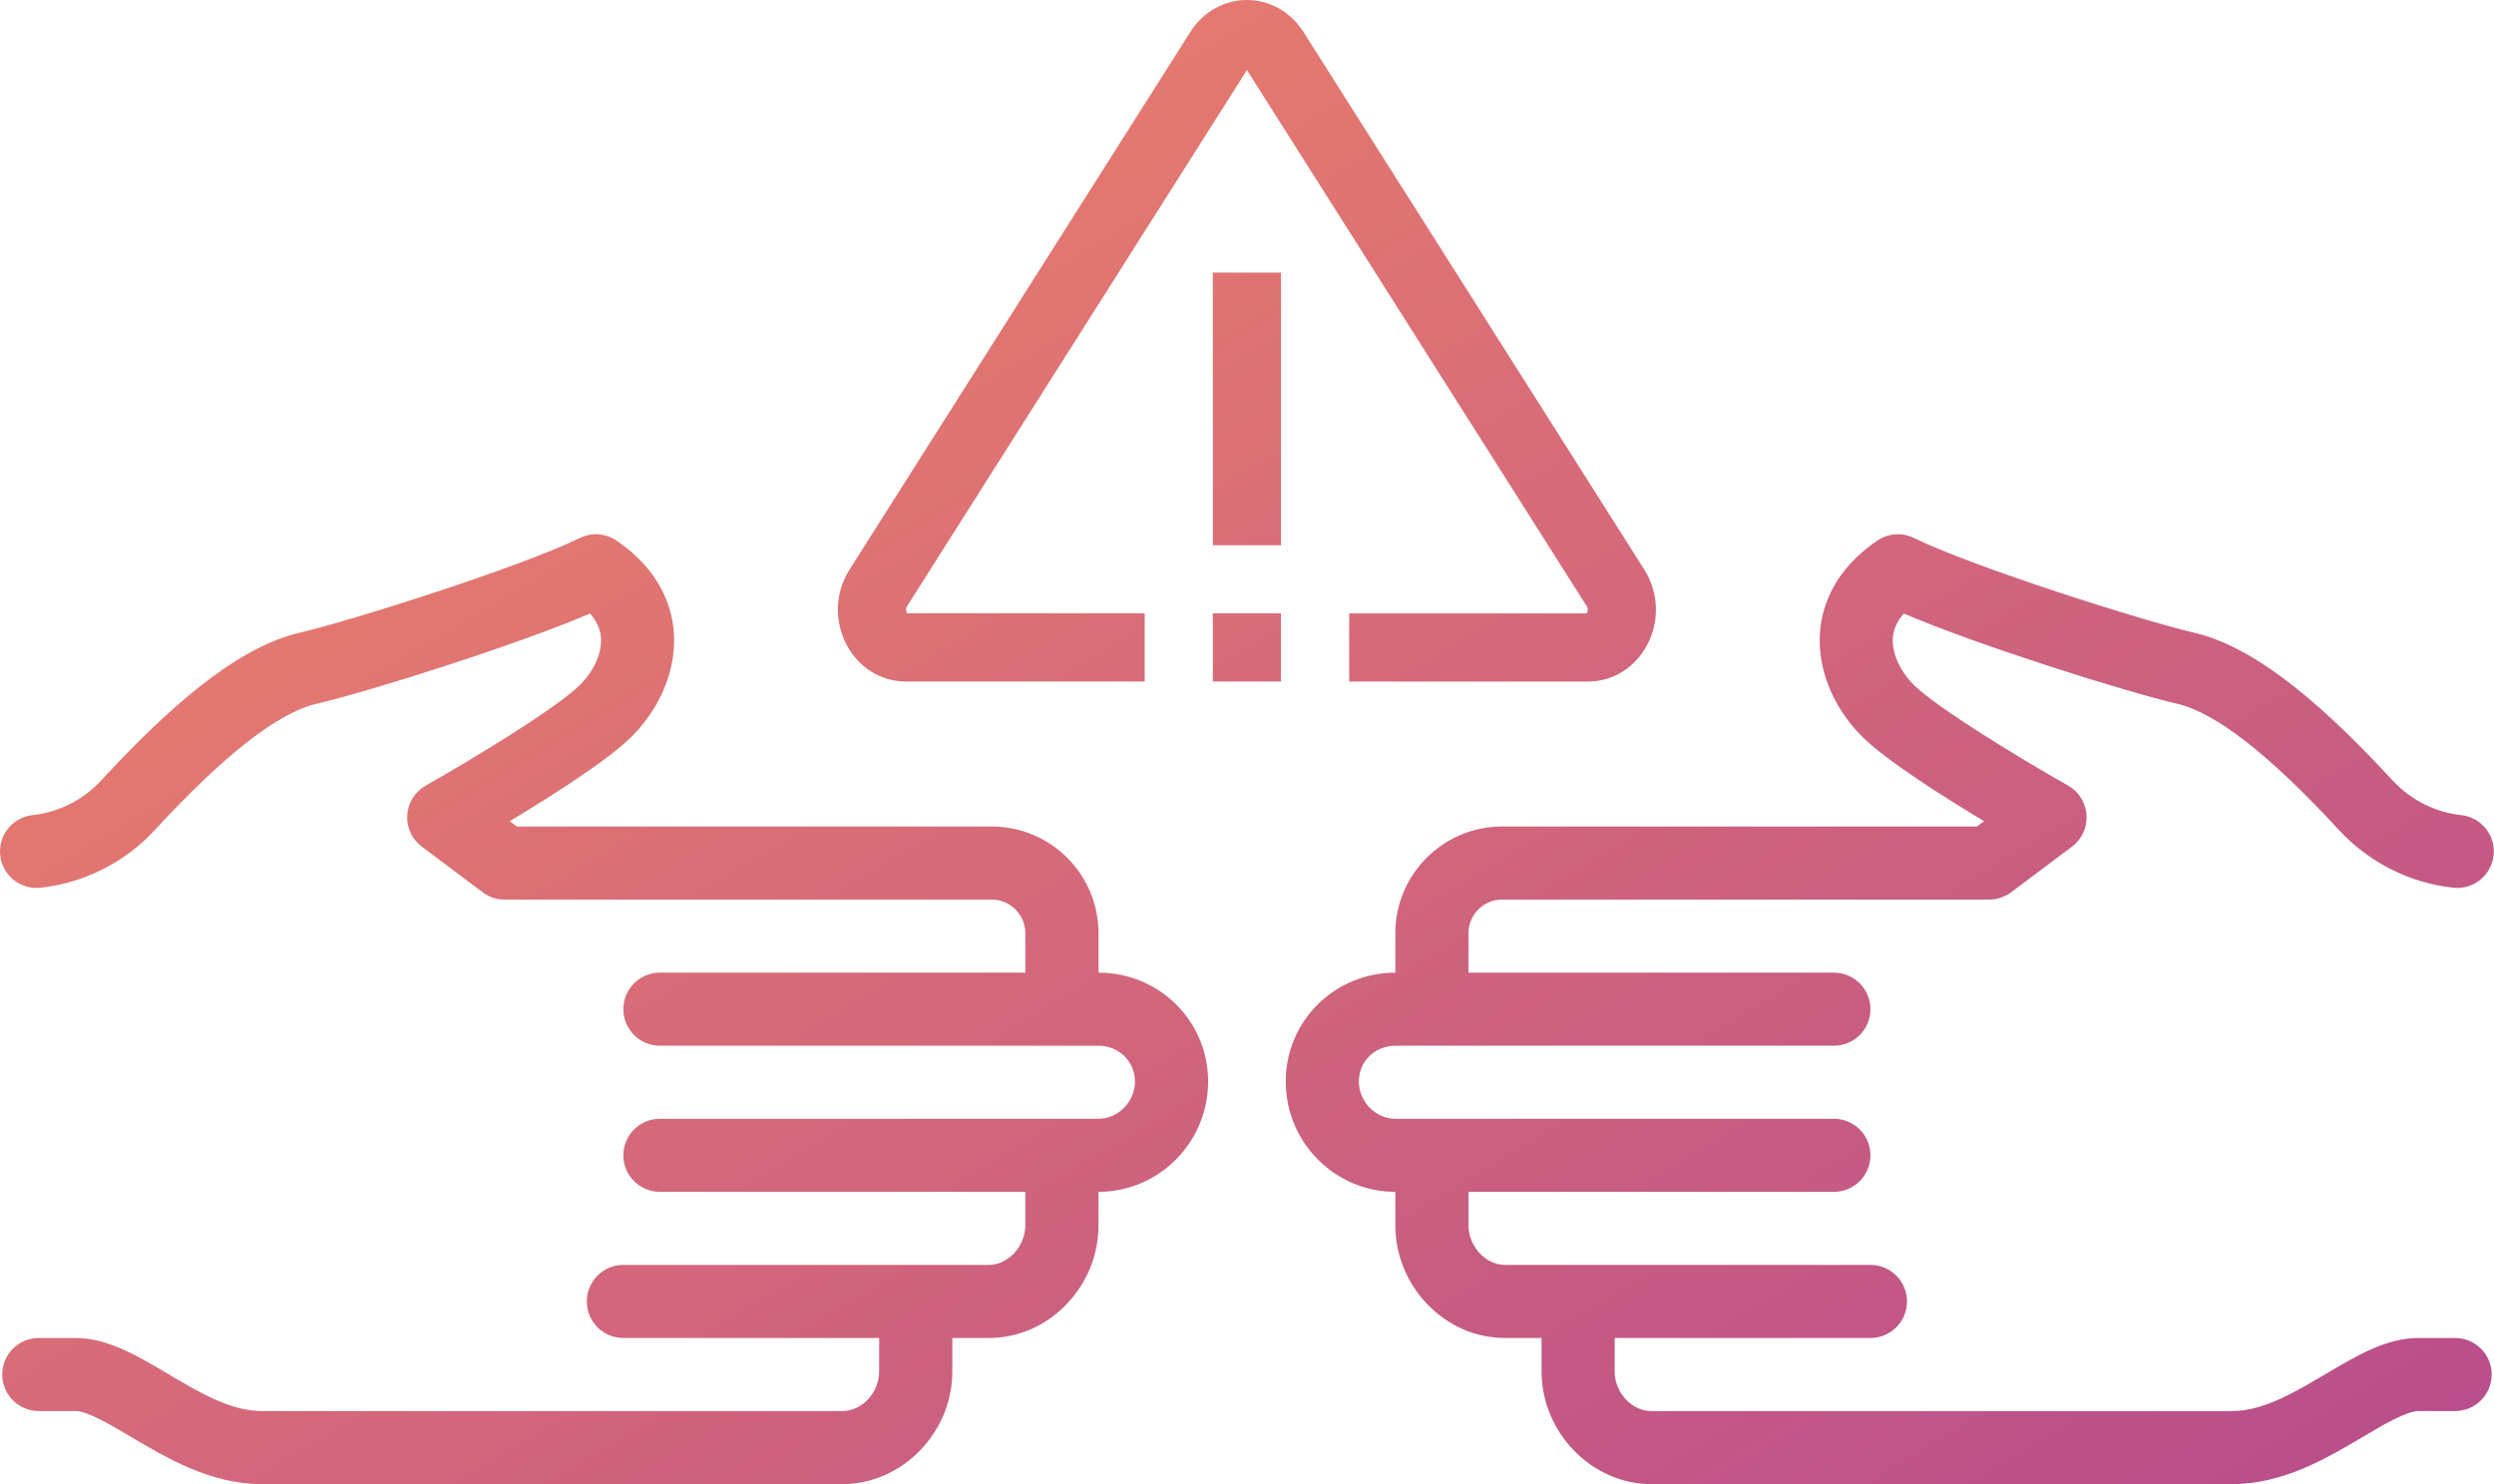 <svg xmlns="http://www.w3.org/2000/svg" width="168" height="100" viewBox="0 0 168 100" fill="none"><path fill-rule="evenodd" clip-rule="evenodd" d="M90.882 45.923H106.966C108.615 45.923 110.092 45.025 110.919 43.523C111.809 41.908 111.75 39.942 110.769 38.391L87.796 2.142C86.947 0.8 85.526 0 83.993 0C82.464 0 81.043 0.8 80.19 2.142L57.221 38.388C56.239 39.938 56.181 41.905 57.07 43.52C57.895 45.025 59.375 45.92 61.024 45.92H77.107V41.329H61.104C61.049 41.243 60.984 41.034 61.101 40.849L83.996 4.72L106.889 40.852C107.006 41.037 106.941 41.243 106.886 41.332H90.882V45.923ZM71.879 87.843C73.243 86.403 73.996 84.529 73.996 82.569V80.308C78.067 80.308 81.381 76.972 81.381 72.874C81.381 68.775 78.067 65.538 73.996 65.538V62.877C73.996 58.917 70.775 55.692 66.812 55.692H34.815L34.335 55.332C37.147 53.643 40.965 51.218 42.556 49.628C44.556 47.628 45.612 44.951 45.378 42.465C45.224 40.803 44.43 38.403 41.535 36.428C40.803 35.929 39.861 35.861 39.064 36.249C35.052 38.212 23.67 41.822 20.206 42.628C16.544 43.477 12.298 46.634 6.839 52.563C5.615 53.895 3.966 54.732 2.196 54.923C0.846 55.068 -0.133 56.283 0.015 57.634C0.162 58.985 1.375 59.963 2.726 59.815C5.679 59.495 8.427 58.105 10.461 55.895C15.085 50.871 18.738 48.022 21.319 47.422C24.781 46.618 34.599 43.535 39.744 41.342C40.178 41.834 40.424 42.363 40.476 42.92C40.572 43.948 40.036 45.181 39.073 46.145C37.544 47.674 31.886 51.12 28.679 52.932C27.956 53.342 27.489 54.086 27.433 54.917C27.381 55.748 27.747 56.548 28.412 57.046L32.513 60.123C32.938 60.443 33.458 60.615 33.99 60.615H66.805C68.052 60.615 69.067 61.631 69.067 62.877V65.538H44.452C43.092 65.538 41.99 66.64 41.99 68C41.99 69.36 43.092 70.462 44.452 70.462H73.99C75.372 70.462 76.452 71.52 76.452 72.874C76.452 74.228 75.326 75.385 73.99 75.385H44.452C43.092 75.385 41.99 76.486 41.99 77.846C41.99 79.206 43.092 80.308 44.452 80.308H69.067V82.569C69.067 83.255 68.787 83.942 68.298 84.459C68.024 84.748 67.442 85.231 66.606 85.231H41.99C40.63 85.231 39.529 86.332 39.529 87.692C39.529 89.052 40.63 90.154 41.99 90.154H59.221V92.415C59.221 93.834 58.07 95.077 56.759 95.077H17.605C15.538 95.077 13.402 93.812 11.338 92.588L11.336 92.587C9.226 91.335 7.236 90.154 5.07 90.154H2.612C1.252 90.154 0.15 91.255 0.15 92.615C0.15 93.975 1.252 95.077 2.612 95.077H5.073C5.889 95.077 7.452 96.003 8.83 96.822L8.834 96.824L8.834 96.824C11.221 98.239 14.192 100 17.609 100H56.766C60.769 100 64.15 96.526 64.15 92.415V90.154H66.612C68.596 90.154 70.47 89.332 71.879 87.843ZM96.11 87.843C94.747 86.403 93.993 84.529 93.993 82.569V80.308C89.922 80.308 86.609 76.972 86.609 72.874C86.609 68.775 89.922 65.538 93.993 65.538V62.877C93.993 58.917 97.215 55.692 101.178 55.692H133.172L133.652 55.332C130.839 53.643 127.021 51.218 125.43 49.628C123.43 47.628 122.375 44.951 122.609 42.465C122.762 40.803 123.556 38.403 126.452 36.428C127.184 35.929 128.126 35.861 128.923 36.249C132.935 38.212 144.316 41.822 147.781 42.628C151.443 43.477 155.689 46.634 161.147 52.563C162.372 53.895 164.021 54.732 165.79 54.923C167.141 55.068 168.119 56.283 167.972 57.634C167.824 58.985 166.612 59.963 165.261 59.815C162.307 59.495 159.559 58.105 157.526 55.895C152.901 50.871 149.249 48.022 146.667 47.422C143.206 46.618 133.387 43.535 128.242 41.342C127.809 41.834 127.562 42.363 127.51 42.92C127.415 43.948 127.95 45.181 128.913 46.145C130.443 47.674 136.101 51.12 139.307 52.932C140.03 53.342 140.498 54.086 140.553 54.917C140.606 55.748 140.239 56.548 139.575 57.046L135.473 60.123C135.049 60.443 134.529 60.615 133.996 60.615H101.181C99.935 60.615 98.919 61.631 98.919 62.877V65.538H123.535C124.895 65.538 125.996 66.64 125.996 68C125.996 69.36 124.895 70.462 123.535 70.462H93.996C92.615 70.462 91.535 71.52 91.535 72.874C91.535 74.228 92.661 75.385 93.996 75.385H123.535C124.895 75.385 125.996 76.486 125.996 77.846C125.996 79.206 124.895 80.308 123.535 80.308H98.919V82.569C98.919 83.255 99.199 83.942 99.689 84.459C99.963 84.748 100.544 85.231 101.381 85.231H125.996C127.356 85.231 128.458 86.332 128.458 87.692C128.458 89.052 127.356 90.154 125.996 90.154H108.766V92.415C108.766 93.834 109.916 95.077 111.227 95.077H150.384C152.452 95.077 154.587 93.812 156.652 92.588L156.654 92.587C158.764 91.335 160.754 90.154 162.919 90.154H165.381C166.741 90.154 167.843 91.255 167.843 92.615C167.843 93.975 166.741 95.077 165.381 95.077H162.919C162.104 95.077 160.541 96.003 159.163 96.822L159.158 96.824C156.771 98.239 153.801 100 150.384 100H111.227C107.224 100 103.842 96.526 103.842 92.415V90.154H101.381C99.396 90.154 97.522 89.332 96.113 87.843H96.11ZM86.289 18.369H81.698V36.739H86.289V18.369ZM81.698 41.329H86.289V45.92H81.698V41.329Z" fill="url(#paint0_linear_265_1708)"></path><defs><linearGradient id="paint0_linear_265_1708" x1="0" y1="0" x2="87.906" y2="147.671" gradientUnits="userSpaceOnUse"><stop stop-color="#F48865"></stop><stop offset="1" stop-color="#B74C8D"></stop></linearGradient></defs></svg>
